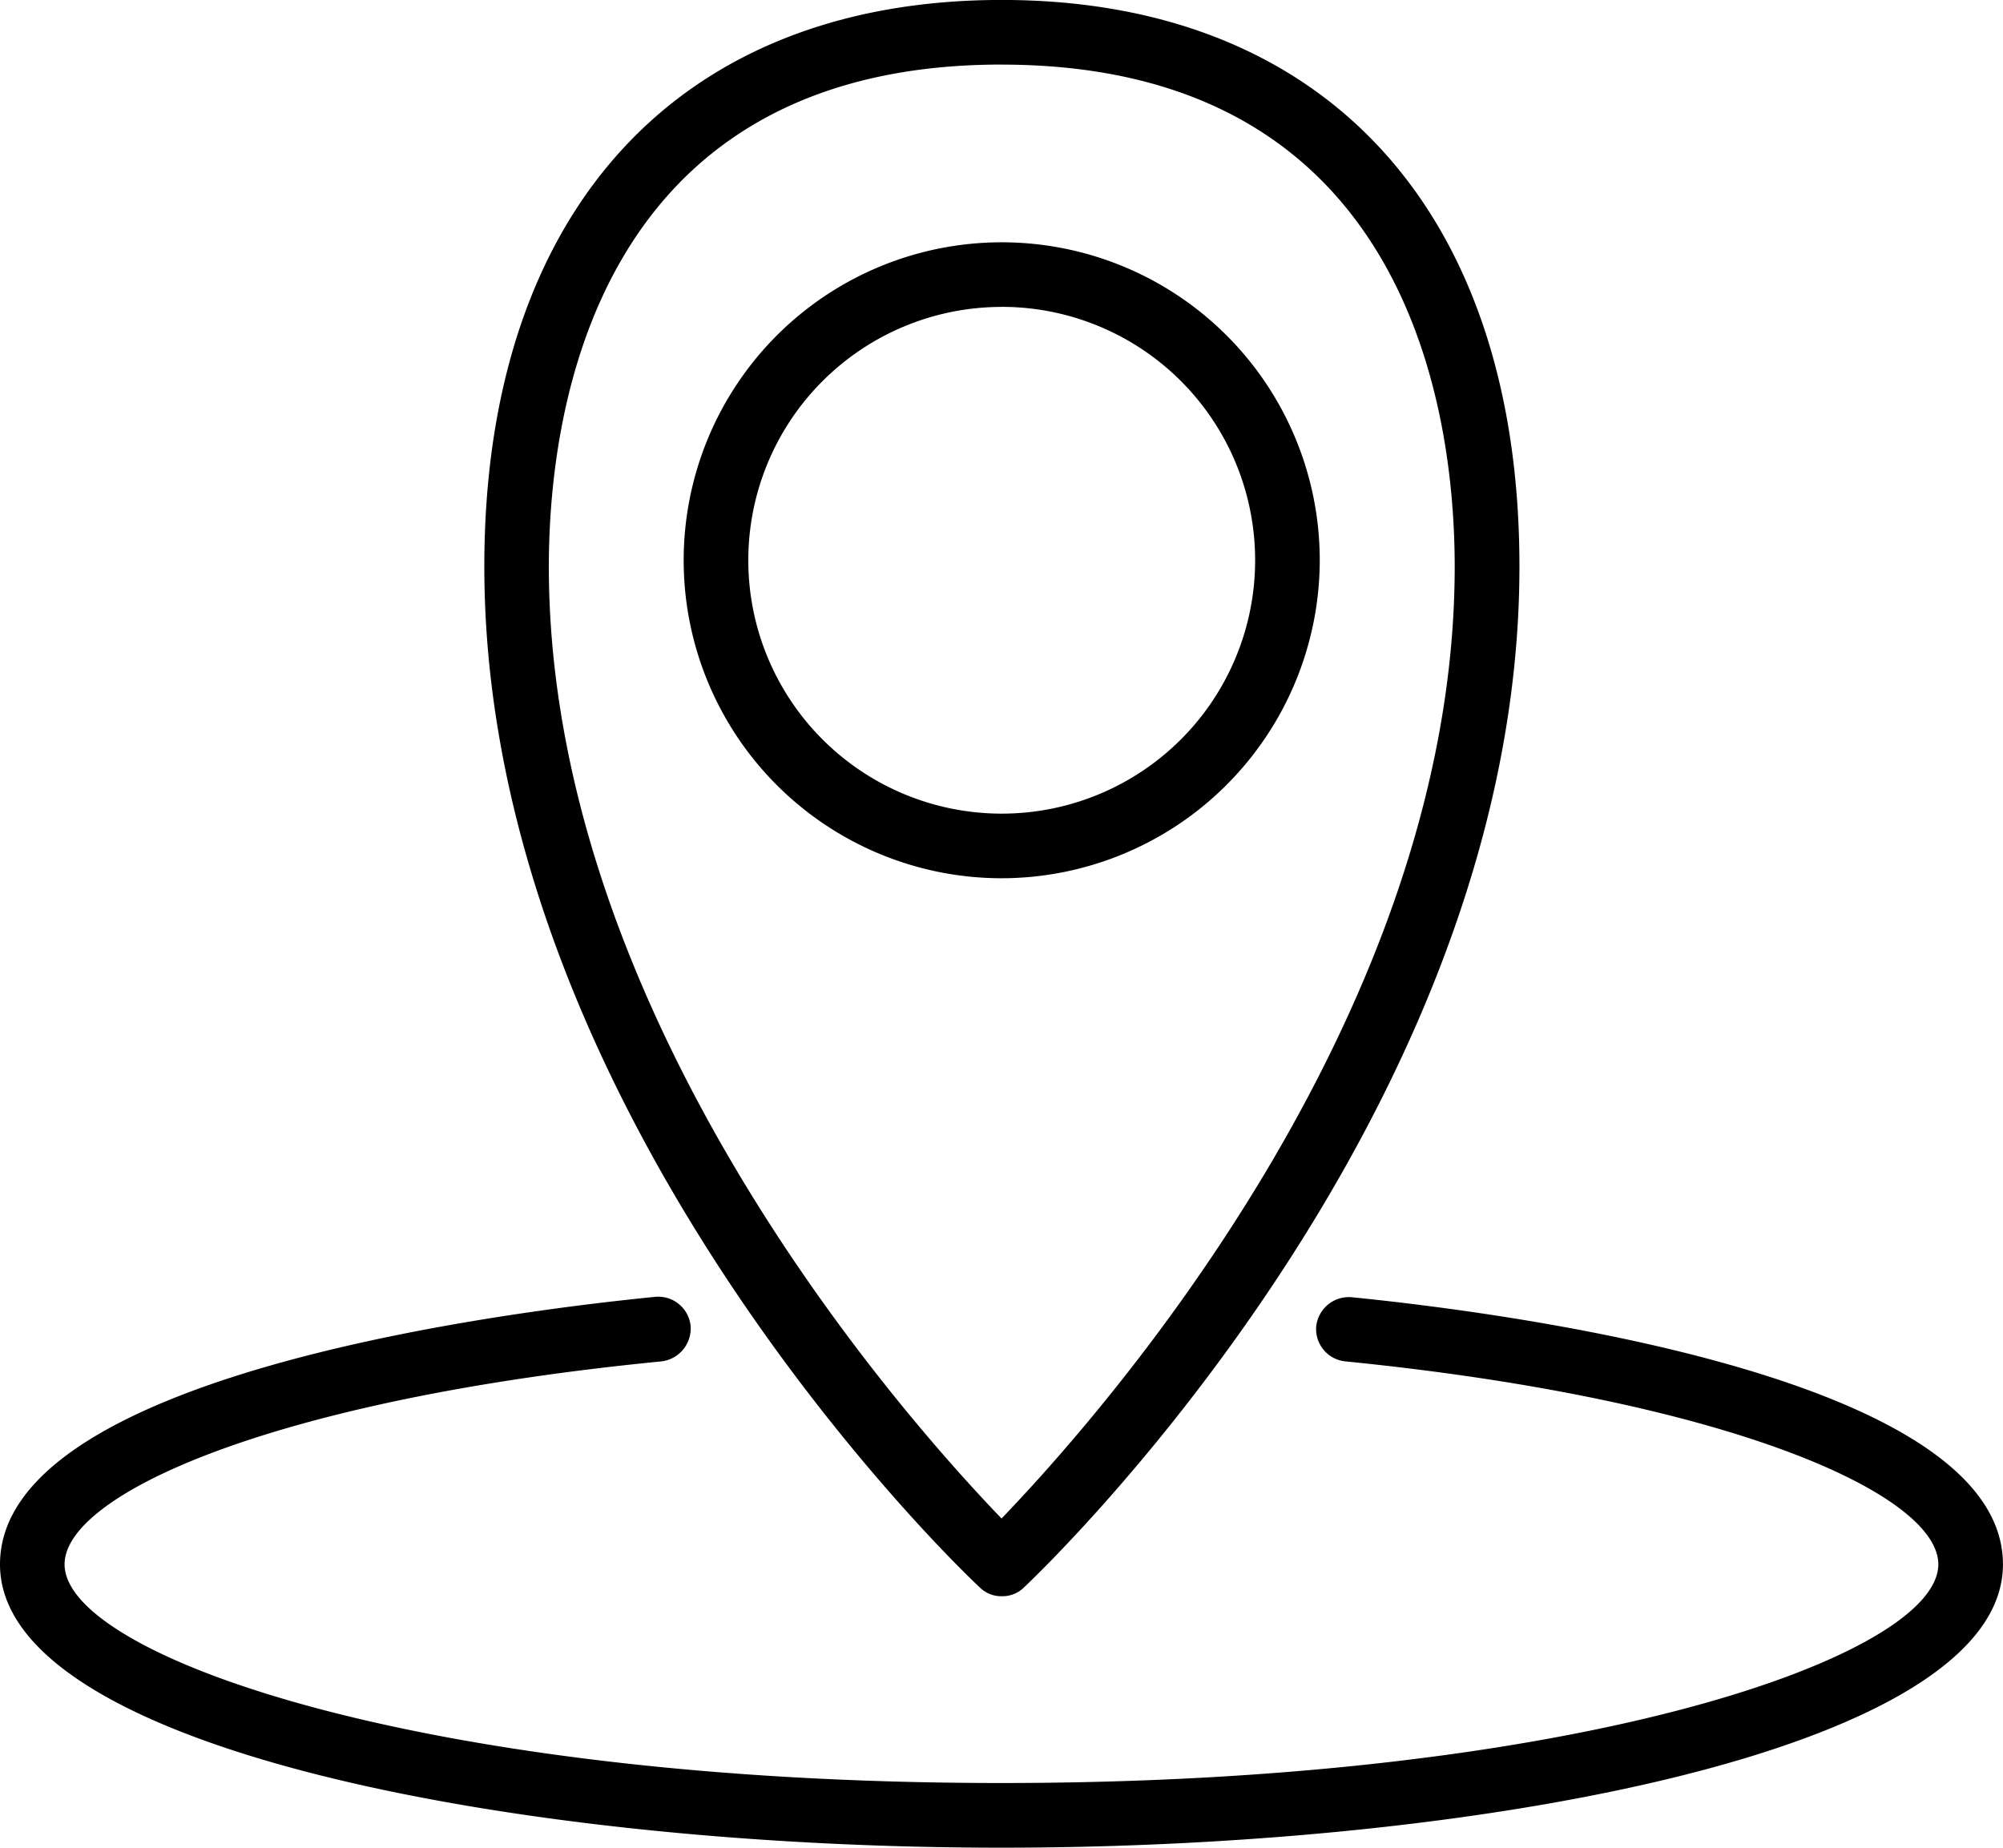 <svg xmlns="http://www.w3.org/2000/svg" width="36.944" height="34.086" viewBox="0 0 36.944 34.086">
  <g id="Groupe_5025" data-name="Groupe 5025" transform="translate(-386.848 -392.259)">
    <g id="Groupe_5024" data-name="Groupe 5024" transform="translate(395.778 392.259)">
      <path id="Tracé_13865" data-name="Tracé 13865" d="M397.5,421.706a.559.559,0,0,1-.4-.161c-.378-.346-9.14-8.737-9.14-18.835,0-6.547,3.567-10.452,9.542-10.452s9.55,3.905,9.55,10.452c0,10.1-8.769,18.488-9.14,18.835A.565.565,0,0,1,397.5,421.706Zm0-28.256c-7.537,0-8.35,6.474-8.35,9.26,0,8.366,6.619,15.767,8.35,17.562,1.731-1.8,8.358-9.2,8.358-17.562C405.858,399.925,405.044,393.451,397.5,393.451Z" transform="translate(-387.957 -392.259)"/>
      <path id="Tracé_13866" data-name="Tracé 13866" d="M394.276,404.547a5.866,5.866,0,1,1,5.87-5.87A5.875,5.875,0,0,1,394.276,404.547Zm0-10.54a4.674,4.674,0,1,0,4.678,4.67A4.673,4.673,0,0,0,394.276,394.006Z" transform="translate(-384.734 -388.345)"/>
    </g>
    <path id="Tracé_13867" data-name="Tracé 13867" d="M405.32,405.394c-8.954,0-18.472-1.836-18.472-5.226,0-3.478,9.252-4.654,12.086-4.936a.6.6,0,0,1,.652.539.612.612,0,0,1-.539.652c-7.15.7-11.008,2.448-11.008,3.744,0,1.683,6.579,4.034,17.28,4.034s17.28-2.351,17.28-4.034c0-1.288-3.833-3.035-10.935-3.744a.6.6,0,0,1-.539-.652.607.607,0,0,1,.652-.532c2.818.282,12.014,1.466,12.014,4.928C423.792,403.558,414.275,405.394,405.32,405.394Z" transform="translate(0 20.951)"/>
  </g>
</svg>

